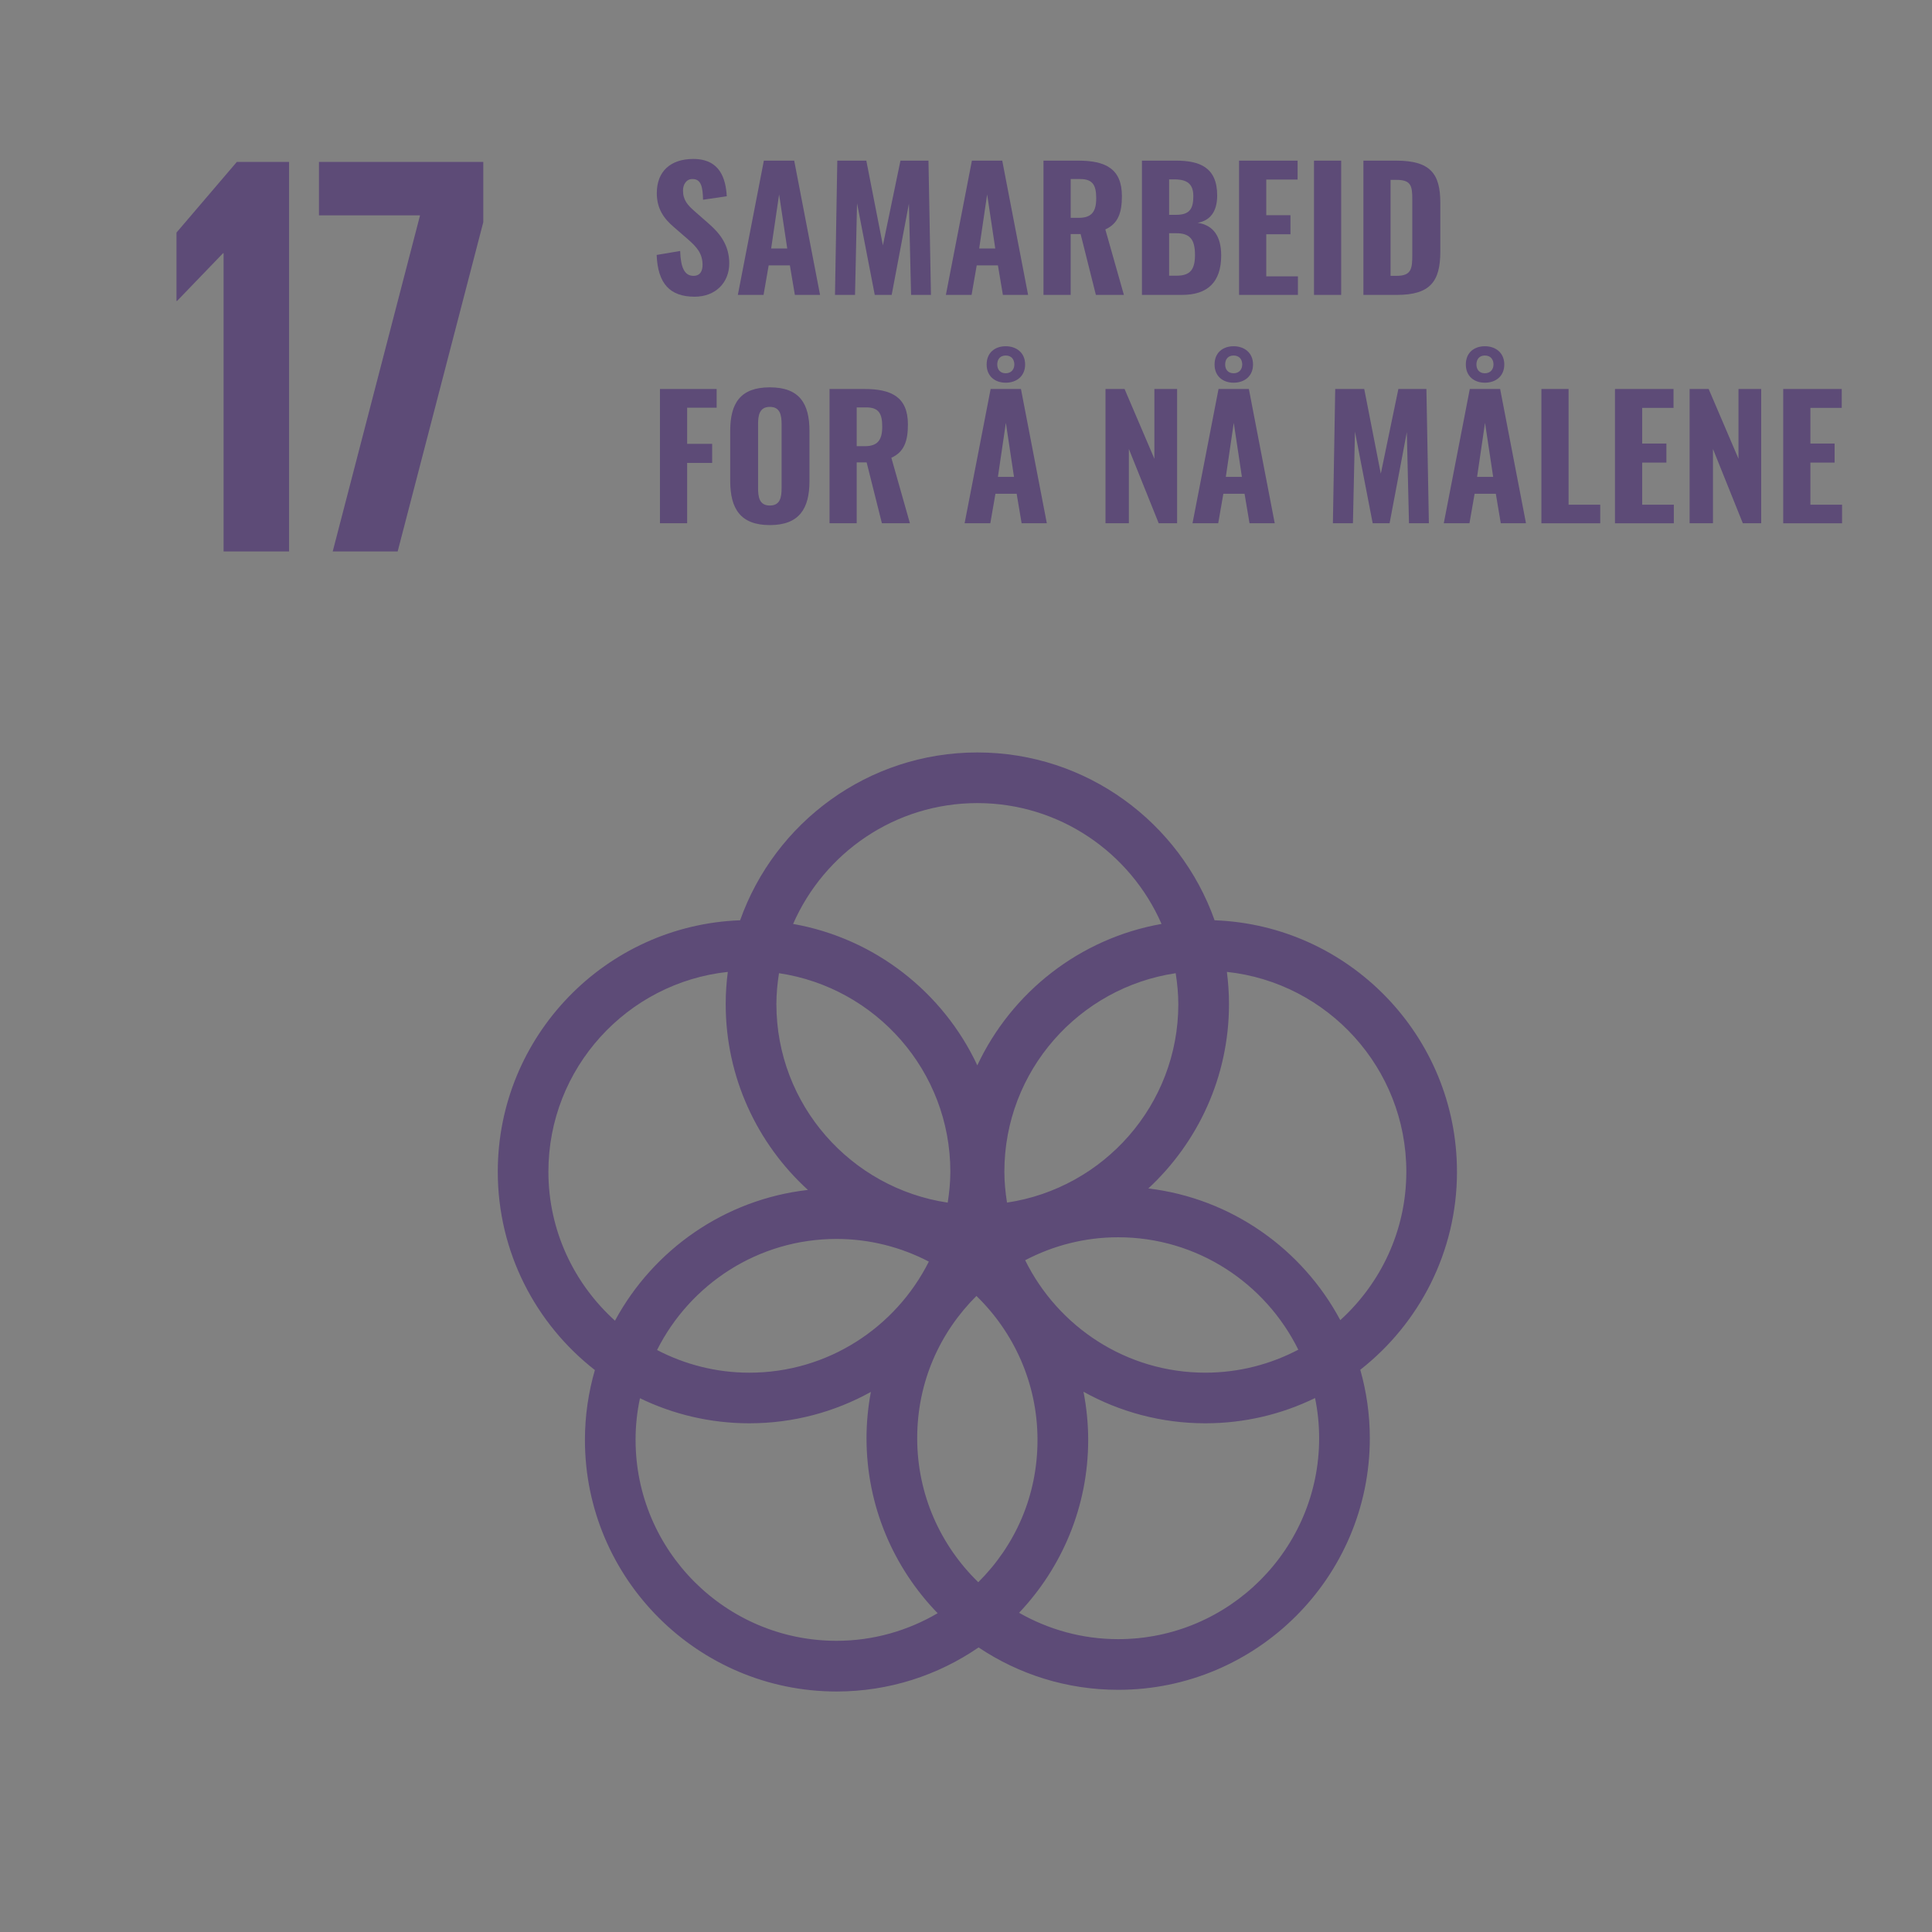 <?xml version="1.0" encoding="utf-8"?>
<svg xmlns="http://www.w3.org/2000/svg" width="128" height="128" viewBox="0 0 128 128" fill="none">
<rect x="0" y="0" width="128" height="128" fill="#808080" stroke="none"/>
<path d="M127.993 0H0V128H127.993V0Z" fill="white" fill-opacity="0.01"/>
<path d="M19.152 10.729V36.535H14.813V16.78H14.774L11.73 19.939H11.692V15.41L15.689 10.729H19.152Z" fill="#5D4B77"/>
<path d="M21.132 10.729H32.018V14.724L26.346 36.535H22.043L27.829 14.267H21.132V10.729Z" fill="#5D4B77"/>
<path d="M96.528 77.629C96.528 68.641 89.377 61.296 80.47 60.971C78.178 54.5 71.999 49.852 64.752 49.852C57.506 49.852 51.328 54.5 49.035 60.971C40.127 61.297 32.979 68.641 32.979 77.629C32.979 82.963 35.5 87.717 39.412 90.77C38.987 92.242 38.753 93.792 38.753 95.398C38.753 104.587 46.231 112.066 55.425 112.066C58.913 112.066 62.153 110.987 64.834 109.147C67.482 110.92 70.663 111.955 74.083 111.955C83.275 111.955 90.754 104.477 90.754 95.287C90.754 93.714 90.531 92.193 90.122 90.751C94.017 87.697 96.529 82.951 96.529 77.629M78.067 66.522C78.067 73.196 73.129 78.72 66.716 79.675C66.612 79.007 66.542 78.326 66.542 77.63C66.542 70.956 71.481 65.43 77.892 64.477C77.996 65.144 78.066 65.826 78.066 66.523M64.814 104.825C62.321 102.405 60.767 99.026 60.767 95.289C60.767 91.552 62.27 88.272 64.691 85.86C67.182 88.281 68.737 91.659 68.737 95.4C68.737 99.141 67.236 102.414 64.814 104.825ZM51.612 64.477C58.023 65.43 62.963 70.957 62.963 77.631C62.963 78.328 62.892 79.008 62.789 79.677C56.377 78.722 51.438 73.197 51.438 66.523C51.438 65.826 51.507 65.144 51.611 64.476M61.538 83.585C59.348 87.941 54.848 90.944 49.647 90.944C47.442 90.944 45.364 90.395 43.531 89.442C45.721 85.086 50.224 82.083 55.423 82.083C57.628 82.083 59.704 82.631 61.537 83.584M67.92 83.494C69.765 82.527 71.856 81.972 74.079 81.972C79.314 81.972 83.839 85.016 86.015 89.421C84.17 90.389 82.076 90.943 79.856 90.943C74.62 90.943 70.094 87.898 67.92 83.494ZM64.75 53.207C70.205 53.207 74.899 56.507 76.955 61.213C71.538 62.169 67.017 65.743 64.75 70.582C62.485 65.743 57.963 62.169 52.546 61.213C54.602 56.507 59.296 53.207 64.75 53.207ZM36.333 77.628C36.333 70.767 41.547 65.106 48.219 64.391C48.13 65.089 48.079 65.8 48.079 66.521C48.079 71.394 50.182 75.786 53.526 78.836C47.997 79.465 43.279 82.807 40.744 87.498C38.044 85.061 36.333 81.543 36.333 77.628ZM42.108 95.397C42.108 94.45 42.208 93.527 42.4 92.637C44.593 93.7 47.052 94.297 49.647 94.297C52.566 94.297 55.308 93.542 57.697 92.219C57.511 93.213 57.409 94.238 57.409 95.286C57.409 99.788 59.21 103.877 62.121 106.88C60.151 108.034 57.866 108.708 55.424 108.708C48.08 108.708 42.109 102.735 42.109 95.397M87.397 95.286C87.397 102.624 81.423 108.598 74.082 108.598C71.693 108.598 69.457 107.957 67.517 106.852C70.348 103.863 72.095 99.829 72.095 95.397C72.095 94.306 71.985 93.239 71.784 92.206C74.177 93.537 76.929 94.297 79.857 94.297C82.462 94.297 84.929 93.696 87.126 92.624C87.303 93.485 87.397 94.374 87.397 95.286ZM76.08 78.738C79.364 75.691 81.424 71.344 81.424 66.52C81.424 65.798 81.373 65.088 81.285 64.39C87.958 65.104 93.173 70.766 93.173 77.627C93.173 81.525 91.479 85.024 88.798 87.463C86.289 82.762 81.595 79.4 76.081 78.738" fill="#5D4B77"/>
<path d="M43.503 16.891L45.063 16.628C45.096 17.737 45.36 18.275 45.942 18.275C46.404 18.275 46.546 17.935 46.546 17.55C46.546 16.792 46.161 16.364 45.569 15.847L44.646 15.046C43.987 14.486 43.515 13.838 43.515 12.794C43.515 11.333 44.449 10.531 45.931 10.531C47.721 10.531 48.084 11.86 48.15 13.003L46.579 13.233C46.557 12.421 46.47 11.861 45.877 11.861C45.46 11.861 45.251 12.234 45.251 12.619C45.251 13.255 45.558 13.597 46.053 14.024L46.954 14.815C47.7 15.463 48.315 16.243 48.315 17.451C48.315 18.725 47.404 19.658 46.02 19.658C44.373 19.658 43.581 18.779 43.505 16.89L43.503 16.891Z" fill="#5D4B77"/>
<path d="M50.608 10.643H52.618L54.331 19.538H52.662L52.332 17.583H50.927L50.587 19.538H48.884L50.608 10.643ZM52.156 16.463L51.618 12.883L51.091 16.463H52.156Z" fill="#5D4B77"/>
<path d="M55.473 10.643H57.396L58.494 16.254L59.658 10.643H61.514L61.678 19.538H60.361L60.218 13.498L59.076 19.538H57.955L56.781 13.465L56.648 19.538H55.32L55.473 10.643Z" fill="#5D4B77"/>
<path d="M64.391 10.643H66.401L68.114 19.538H66.444L66.115 17.583H64.71L64.37 19.538H62.667L64.391 10.643ZM65.939 16.463L65.401 12.883L64.874 16.463H65.939Z" fill="#5D4B77"/>
<path d="M69.134 10.643H71.44C73.231 10.643 74.329 11.169 74.329 12.992C74.329 14.08 74.087 14.816 73.231 15.199L74.461 19.538H72.605L71.594 15.508H70.935V19.538H69.134V10.643ZM71.474 14.432C72.341 14.432 72.627 14.003 72.627 13.136C72.627 12.27 72.397 11.862 71.562 11.862H70.936V14.432H71.475H71.474Z" fill="#5D4B77"/>
<path d="M75.657 10.643H77.919C79.457 10.643 80.642 11.071 80.642 12.949C80.642 14.024 80.17 14.618 79.347 14.761C80.389 14.915 80.907 15.662 80.907 16.924C80.907 18.704 79.995 19.538 78.315 19.538H75.657V10.643ZM77.919 14.233C78.841 14.233 79.061 13.805 79.061 12.992C79.061 12.18 78.644 11.884 77.798 11.884H77.457V14.233H77.919ZM77.974 18.264C78.885 18.264 79.171 17.814 79.171 16.891C79.171 15.881 78.852 15.453 77.94 15.453H77.457V18.265H77.974V18.264Z" fill="#5D4B77"/>
<path d="M82.093 10.643H85.969V11.894H83.893V14.256H85.497V15.519H83.893V18.308H85.99V19.539H82.091V10.644L82.093 10.643Z" fill="#5D4B77"/>
<path d="M87.057 10.643H88.857V19.538H87.057V10.643Z" fill="#5D4B77"/>
<path d="M90.329 10.643H92.504C94.755 10.643 95.425 11.499 95.425 13.432V16.672C95.425 18.648 94.755 19.538 92.547 19.538H90.329V10.643ZM92.525 18.275C93.513 18.275 93.568 17.803 93.568 16.87V13.191C93.568 12.29 93.468 11.917 92.513 11.917H92.129V18.275H92.525Z" fill="#5D4B77"/>
<path d="M43.723 25.771H47.479V27.012H45.525V29.406H47.183V30.669H45.525V34.666H43.724V25.771H43.723Z" fill="#5D4B77"/>
<path d="M48.379 31.867V28.55C48.379 26.727 49.038 25.662 51.004 25.662C52.97 25.662 53.629 26.738 53.629 28.55V31.878C53.629 33.69 52.959 34.789 51.004 34.789C49.048 34.789 48.379 33.69 48.379 31.867ZM51.783 32.317V28.111C51.783 27.496 51.684 26.957 51.004 26.957C50.324 26.957 50.224 27.496 50.224 28.111V32.317C50.224 32.922 50.301 33.492 51.004 33.492C51.706 33.492 51.783 32.921 51.783 32.317Z" fill="#5D4B77"/>
<path d="M54.958 25.771H57.264C59.054 25.771 60.152 26.298 60.152 28.121C60.152 29.209 59.91 29.945 59.054 30.328L60.284 34.666H58.428L57.417 30.636H56.758V34.666H54.958V25.771ZM57.297 29.561C58.165 29.561 58.45 29.132 58.45 28.265C58.45 27.399 58.22 26.991 57.385 26.991H56.759V29.561H57.298H57.297Z" fill="#5D4B77"/>
<path d="M65.632 25.772H67.641L69.355 34.667H67.685L67.356 32.713H65.951L65.611 34.667H63.908L65.632 25.772ZM65.368 24.147C65.368 23.356 65.928 22.939 66.632 22.939C67.336 22.939 67.917 23.368 67.917 24.147C67.917 24.927 67.345 25.355 66.632 25.355C65.919 25.355 65.368 24.927 65.368 24.147ZM67.202 24.147C67.202 23.807 67.005 23.555 66.631 23.555C66.256 23.555 66.071 23.807 66.071 24.147C66.071 24.488 66.268 24.73 66.631 24.73C66.993 24.73 67.202 24.477 67.202 24.147ZM67.18 31.594L66.641 28.013L66.115 31.594H67.18Z" fill="#5D4B77"/>
<path d="M73.241 25.771H74.505L76.481 30.394V25.771H77.986V34.666H76.767L74.79 29.746V34.666H73.242V25.771H73.241Z" fill="#5D4B77"/>
<path d="M80.731 25.772H82.741L84.454 34.667H82.784L82.455 32.713H81.05L80.71 34.667H79.007L80.731 25.772ZM80.468 24.147C80.468 23.356 81.027 22.939 81.731 22.939C82.435 22.939 83.016 23.368 83.016 24.147C83.016 24.927 82.444 25.355 81.731 25.355C81.018 25.355 80.468 24.927 80.468 24.147ZM82.301 24.147C82.301 23.807 82.104 23.555 81.73 23.555C81.356 23.555 81.17 23.807 81.17 24.147C81.17 24.488 81.367 24.73 81.73 24.73C82.092 24.73 82.301 24.477 82.301 24.147ZM82.279 31.594L81.74 28.013L81.214 31.594H82.279Z" fill="#5D4B77"/>
<path d="M88.462 25.771H90.384L91.482 31.383L92.646 25.771H94.503L94.667 34.666H93.349L93.206 28.627L92.064 34.666H90.944L89.769 28.594L89.636 34.666H88.308L88.462 25.771Z" fill="#5D4B77"/>
<path d="M97.378 25.772H99.388L101.101 34.667H99.431L99.102 32.713H97.697L97.356 34.667H95.654L97.378 25.772ZM97.115 24.147C97.115 23.356 97.674 22.939 98.378 22.939C99.082 22.939 99.663 23.368 99.663 24.147C99.663 24.927 99.091 25.355 98.378 25.355C97.665 25.355 97.115 24.927 97.115 24.147ZM98.948 24.147C98.948 23.807 98.751 23.555 98.377 23.555C98.002 23.555 97.817 23.807 97.817 24.147C97.817 24.488 98.014 24.73 98.377 24.73C98.739 24.73 98.948 24.477 98.948 24.147ZM98.926 31.594L98.387 28.013L97.861 31.594H98.926Z" fill="#5D4B77"/>
<path d="M102.122 25.771H103.923V33.437H106.02V34.668H102.121V25.773L102.122 25.771Z" fill="#5D4B77"/>
<path d="M106.998 25.771H110.875V27.023H108.799V29.385H110.403V30.648H108.799V33.437H110.896V34.668H106.997V25.773L106.998 25.771Z" fill="#5D4B77"/>
<path d="M111.94 25.771H113.203L115.18 30.394V25.771H116.684V34.666H115.466L113.489 29.746V34.666H111.941V25.771H111.94Z" fill="#5D4B77"/>
<path d="M118.144 25.771H122.02V27.023H119.944V29.385H121.548V30.648H119.944V33.437H122.042V34.668H118.143V25.773L118.144 25.771Z" fill="#5D4B77"/>
</svg>